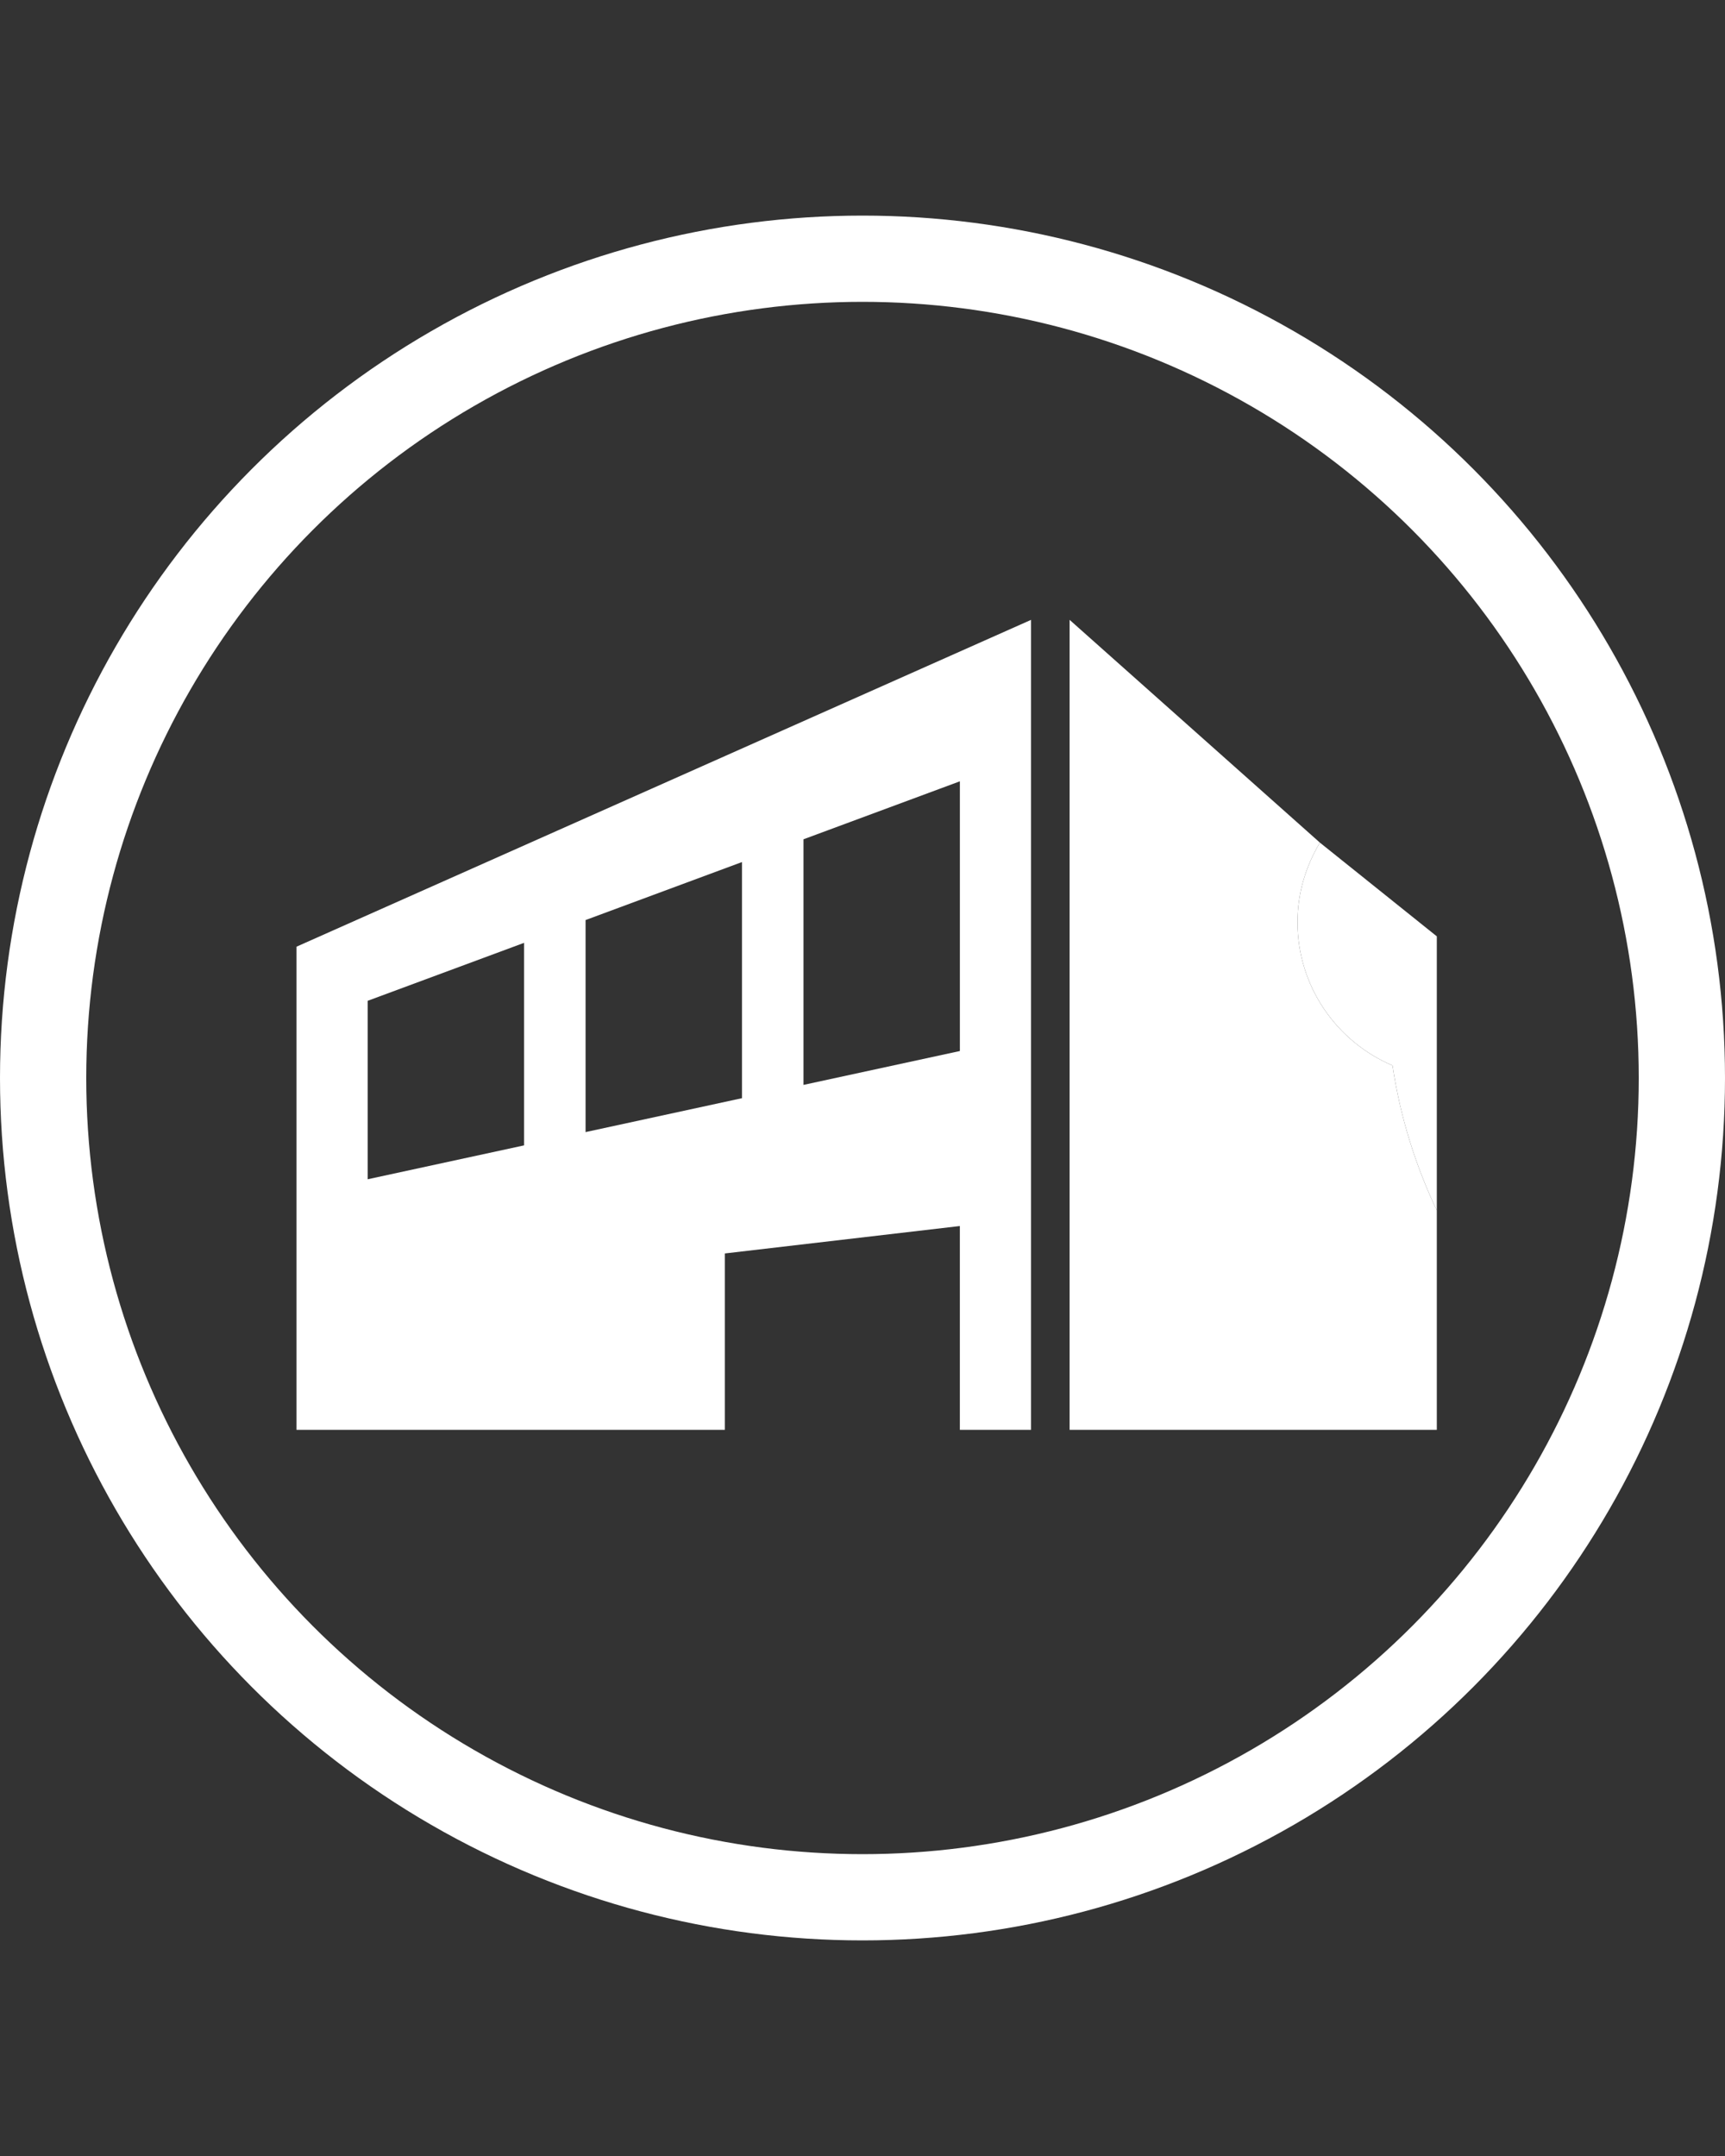 <svg width="80" height="100" viewBox="0 0 80 100" fill="none" xmlns="http://www.w3.org/2000/svg">
<rect x="0" y="0" width="80" height="100" fill="#333333" stroke="none"/>
<path d="M13.75 43.91V66.319H33.615V58.138L44.515 56.866V66.319H47.816V28.751L13.75 43.91ZM24.305 53.125L17.051 54.697V46.42L24.305 43.731V53.125ZM34.411 50.936L27.157 52.509V42.674L34.411 39.984V50.936ZM44.516 48.749L37.263 50.32V38.928L44.516 36.239V48.749Z" fill="white"/>
<path d="M66.635 56.145C65.648 54.057 64.936 51.806 64.581 49.42C61.993 48.321 60.174 45.756 60.174 42.771C60.174 41.42 60.564 40.165 61.213 39.083L49.605 28.75V66.319H66.635V56.145Z" fill="white"/>
<path d="M64.581 49.42C64.936 51.806 65.648 54.057 66.635 56.145V43.43L61.213 39.083C60.564 40.165 60.174 41.42 60.174 42.771C60.174 45.756 61.993 48.321 64.581 49.42Z" fill="white"/>
<circle cx="40" cy="50" r="38" stroke="white" stroke-width="4"/>
</svg>
